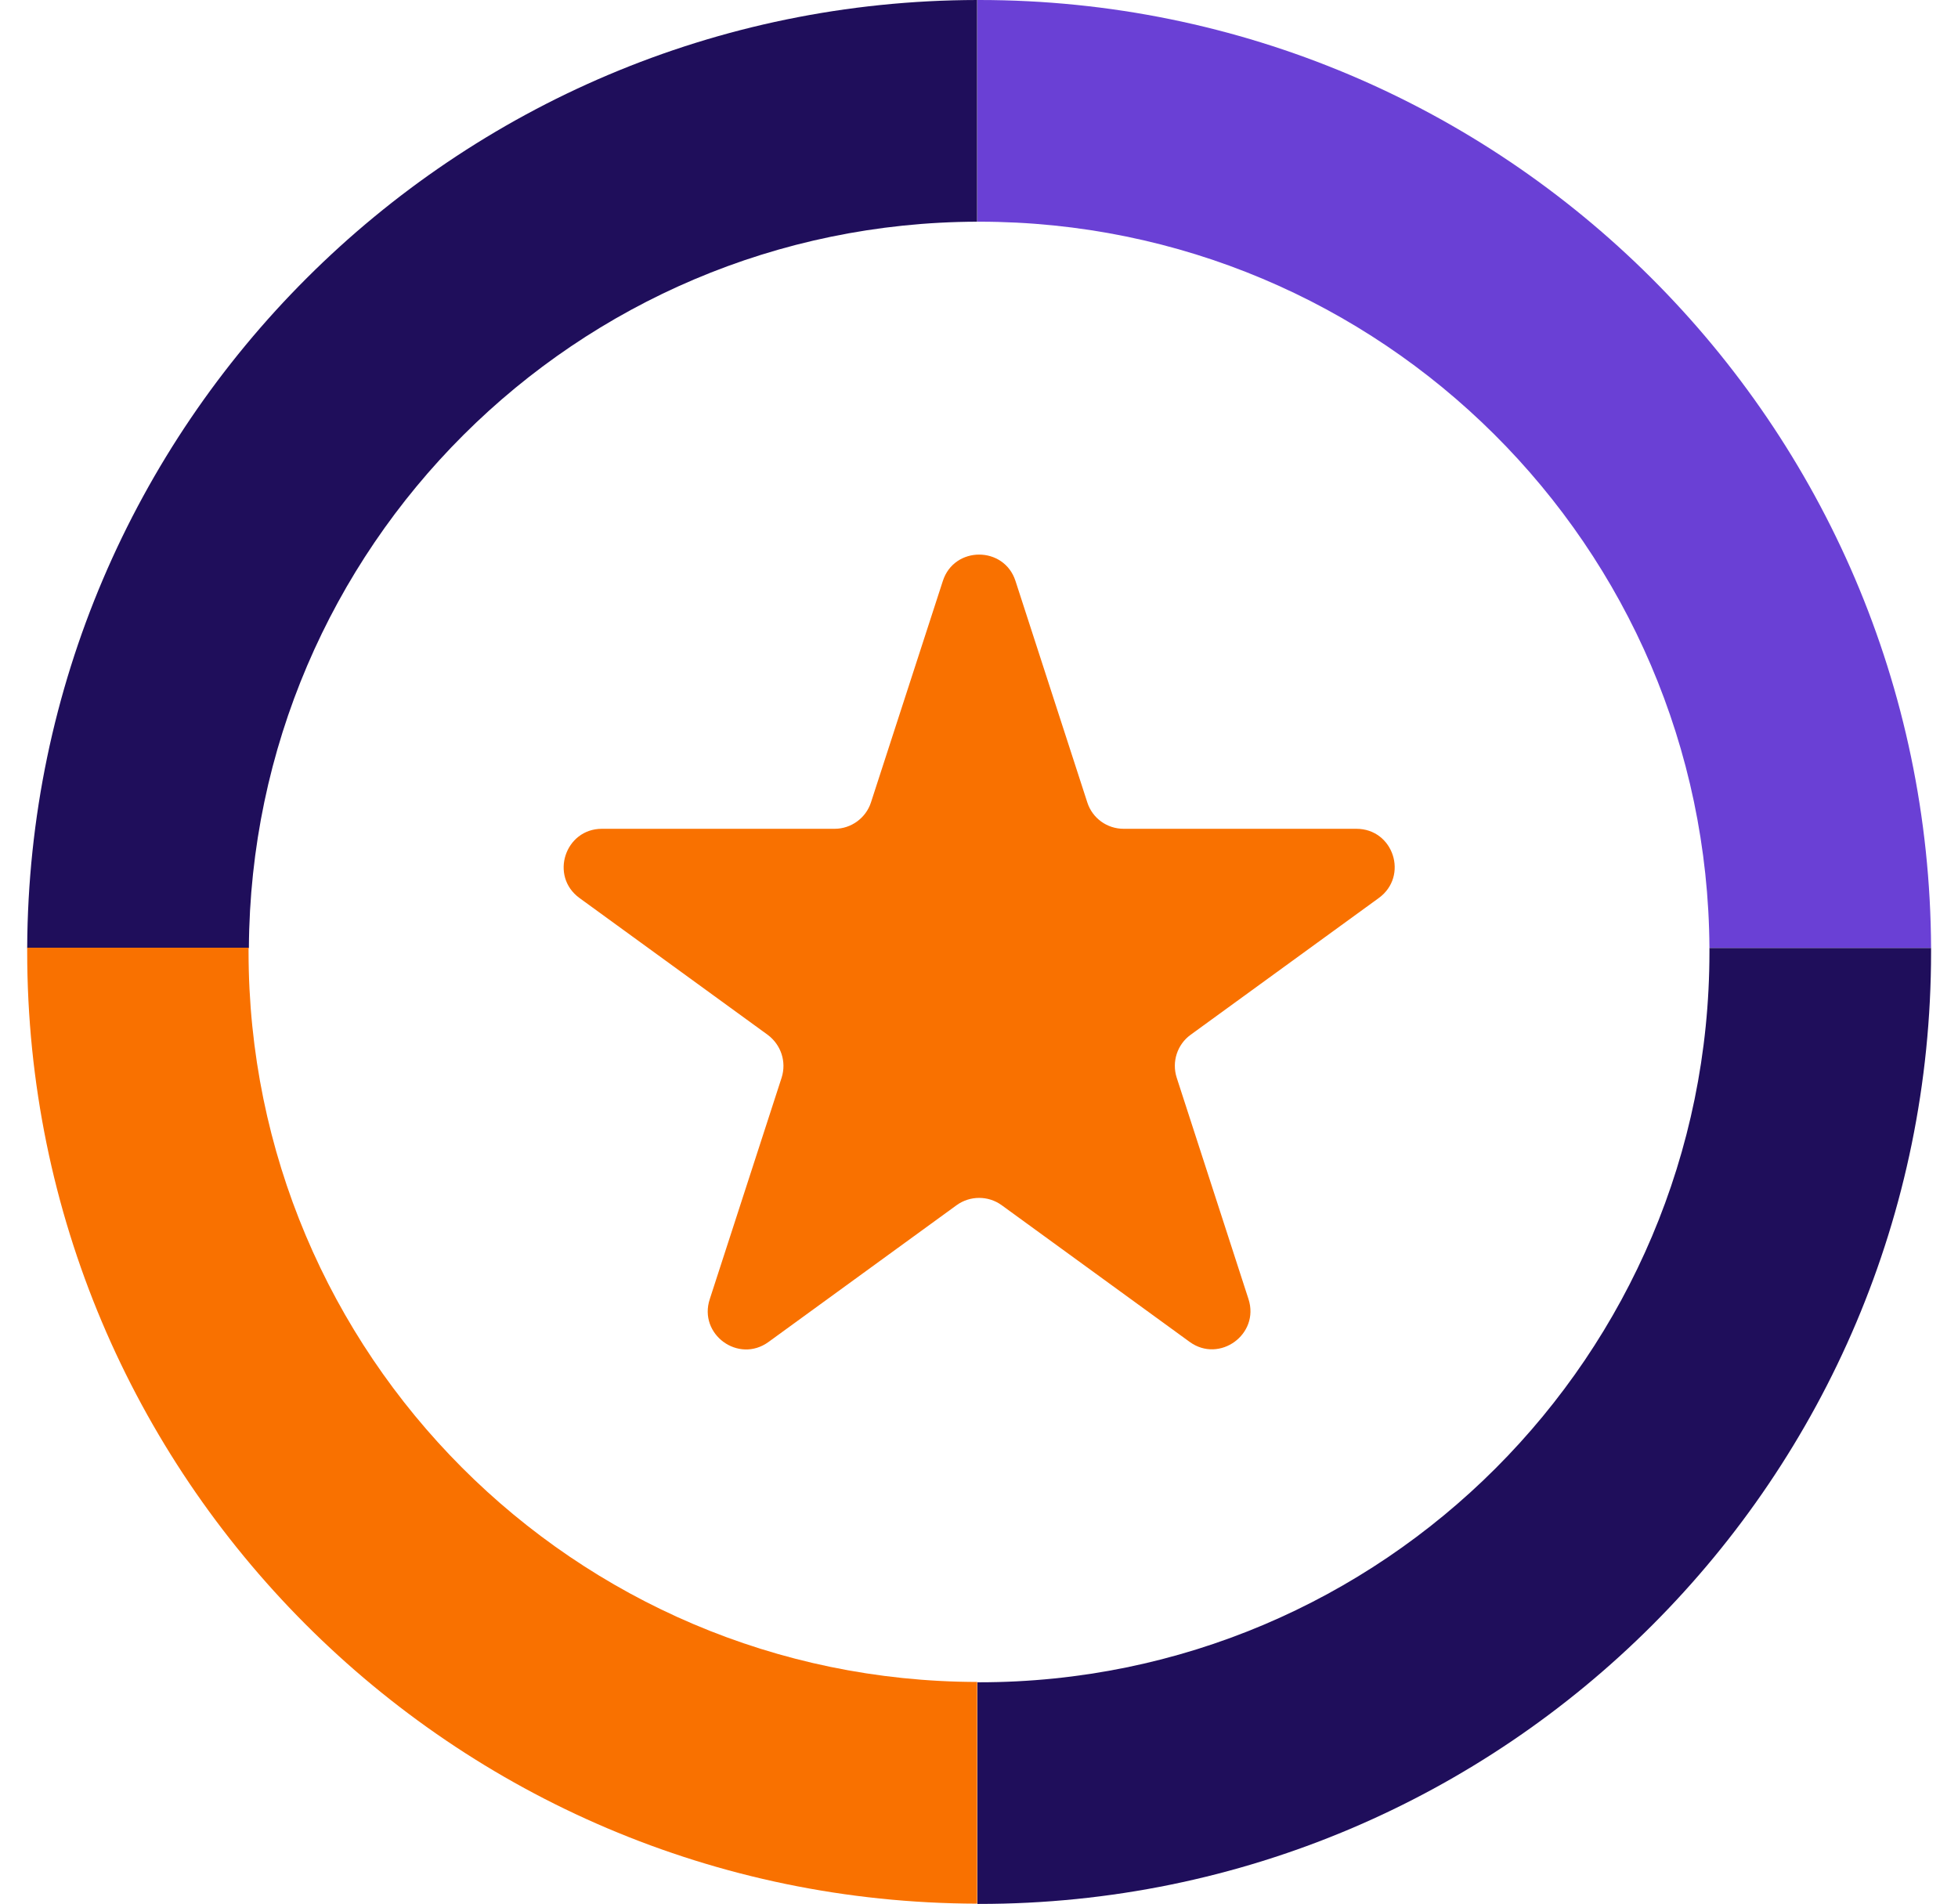 <svg width="36" height="35" viewBox="0 0 36 35" fill="none" xmlns="http://www.w3.org/2000/svg">
<g clip-path="url(#clip0_4014_2)">
<path d="M17.966 4.076V0C8.343 0.016 0.542 7.807 0.5 17.43H4.576C4.617 10.061 10.592 4.096 17.966 4.076Z" fill="#1F0E5B"/>
<path d="M18.003 4.076C25.392 4.076 31.388 10.046 31.43 17.43H35.505C35.464 7.796 27.641 0 18.003 0C17.992 0 17.982 0 17.971 0V4.076C17.971 4.076 17.992 4.076 18.003 4.076Z" fill="#6A40D5"/>
<path d="M17.966 35V30.924C10.566 30.909 4.57 24.902 4.57 17.497C4.57 17.471 4.57 17.45 4.57 17.424H0.5C0.5 17.424 0.5 17.471 0.5 17.497C0.5 27.151 8.317 34.979 17.966 35Z" fill="#F97100"/>
<path d="M31.43 17.503C31.43 24.918 25.418 30.93 18.003 30.93C17.992 30.93 17.982 30.93 17.971 30.93V35.005C17.971 35.005 17.992 35.005 18.003 35.005C27.667 35.005 35.505 27.172 35.505 17.503C35.505 17.477 35.505 17.456 35.505 17.43H31.43C31.43 17.43 31.43 17.477 31.43 17.503Z" fill="#1F0E5B"/>
<path d="M18.671 10.682L19.991 14.752C20.085 15.045 20.356 15.238 20.659 15.238H24.938C25.622 15.238 25.903 16.109 25.35 16.511L21.89 19.026C21.645 19.204 21.541 19.522 21.635 19.814L22.955 23.885C23.164 24.532 22.423 25.069 21.875 24.673L18.415 22.157C18.17 21.98 17.836 21.98 17.59 22.157L14.13 24.673C13.577 25.075 12.836 24.532 13.05 23.885L14.371 19.814C14.464 19.522 14.36 19.209 14.115 19.026L10.655 16.511C10.102 16.109 10.389 15.238 11.067 15.238H15.346C15.649 15.238 15.921 15.04 16.014 14.752L17.335 10.682C17.543 10.035 18.462 10.035 18.671 10.682Z" fill="#F97100"/>
</g>
<defs>
<clipPath id="clip0_4014_2">
<rect width="35" height="35" fill="white" transform="translate(0.5)"/>
</clipPath>
</defs>
</svg>
